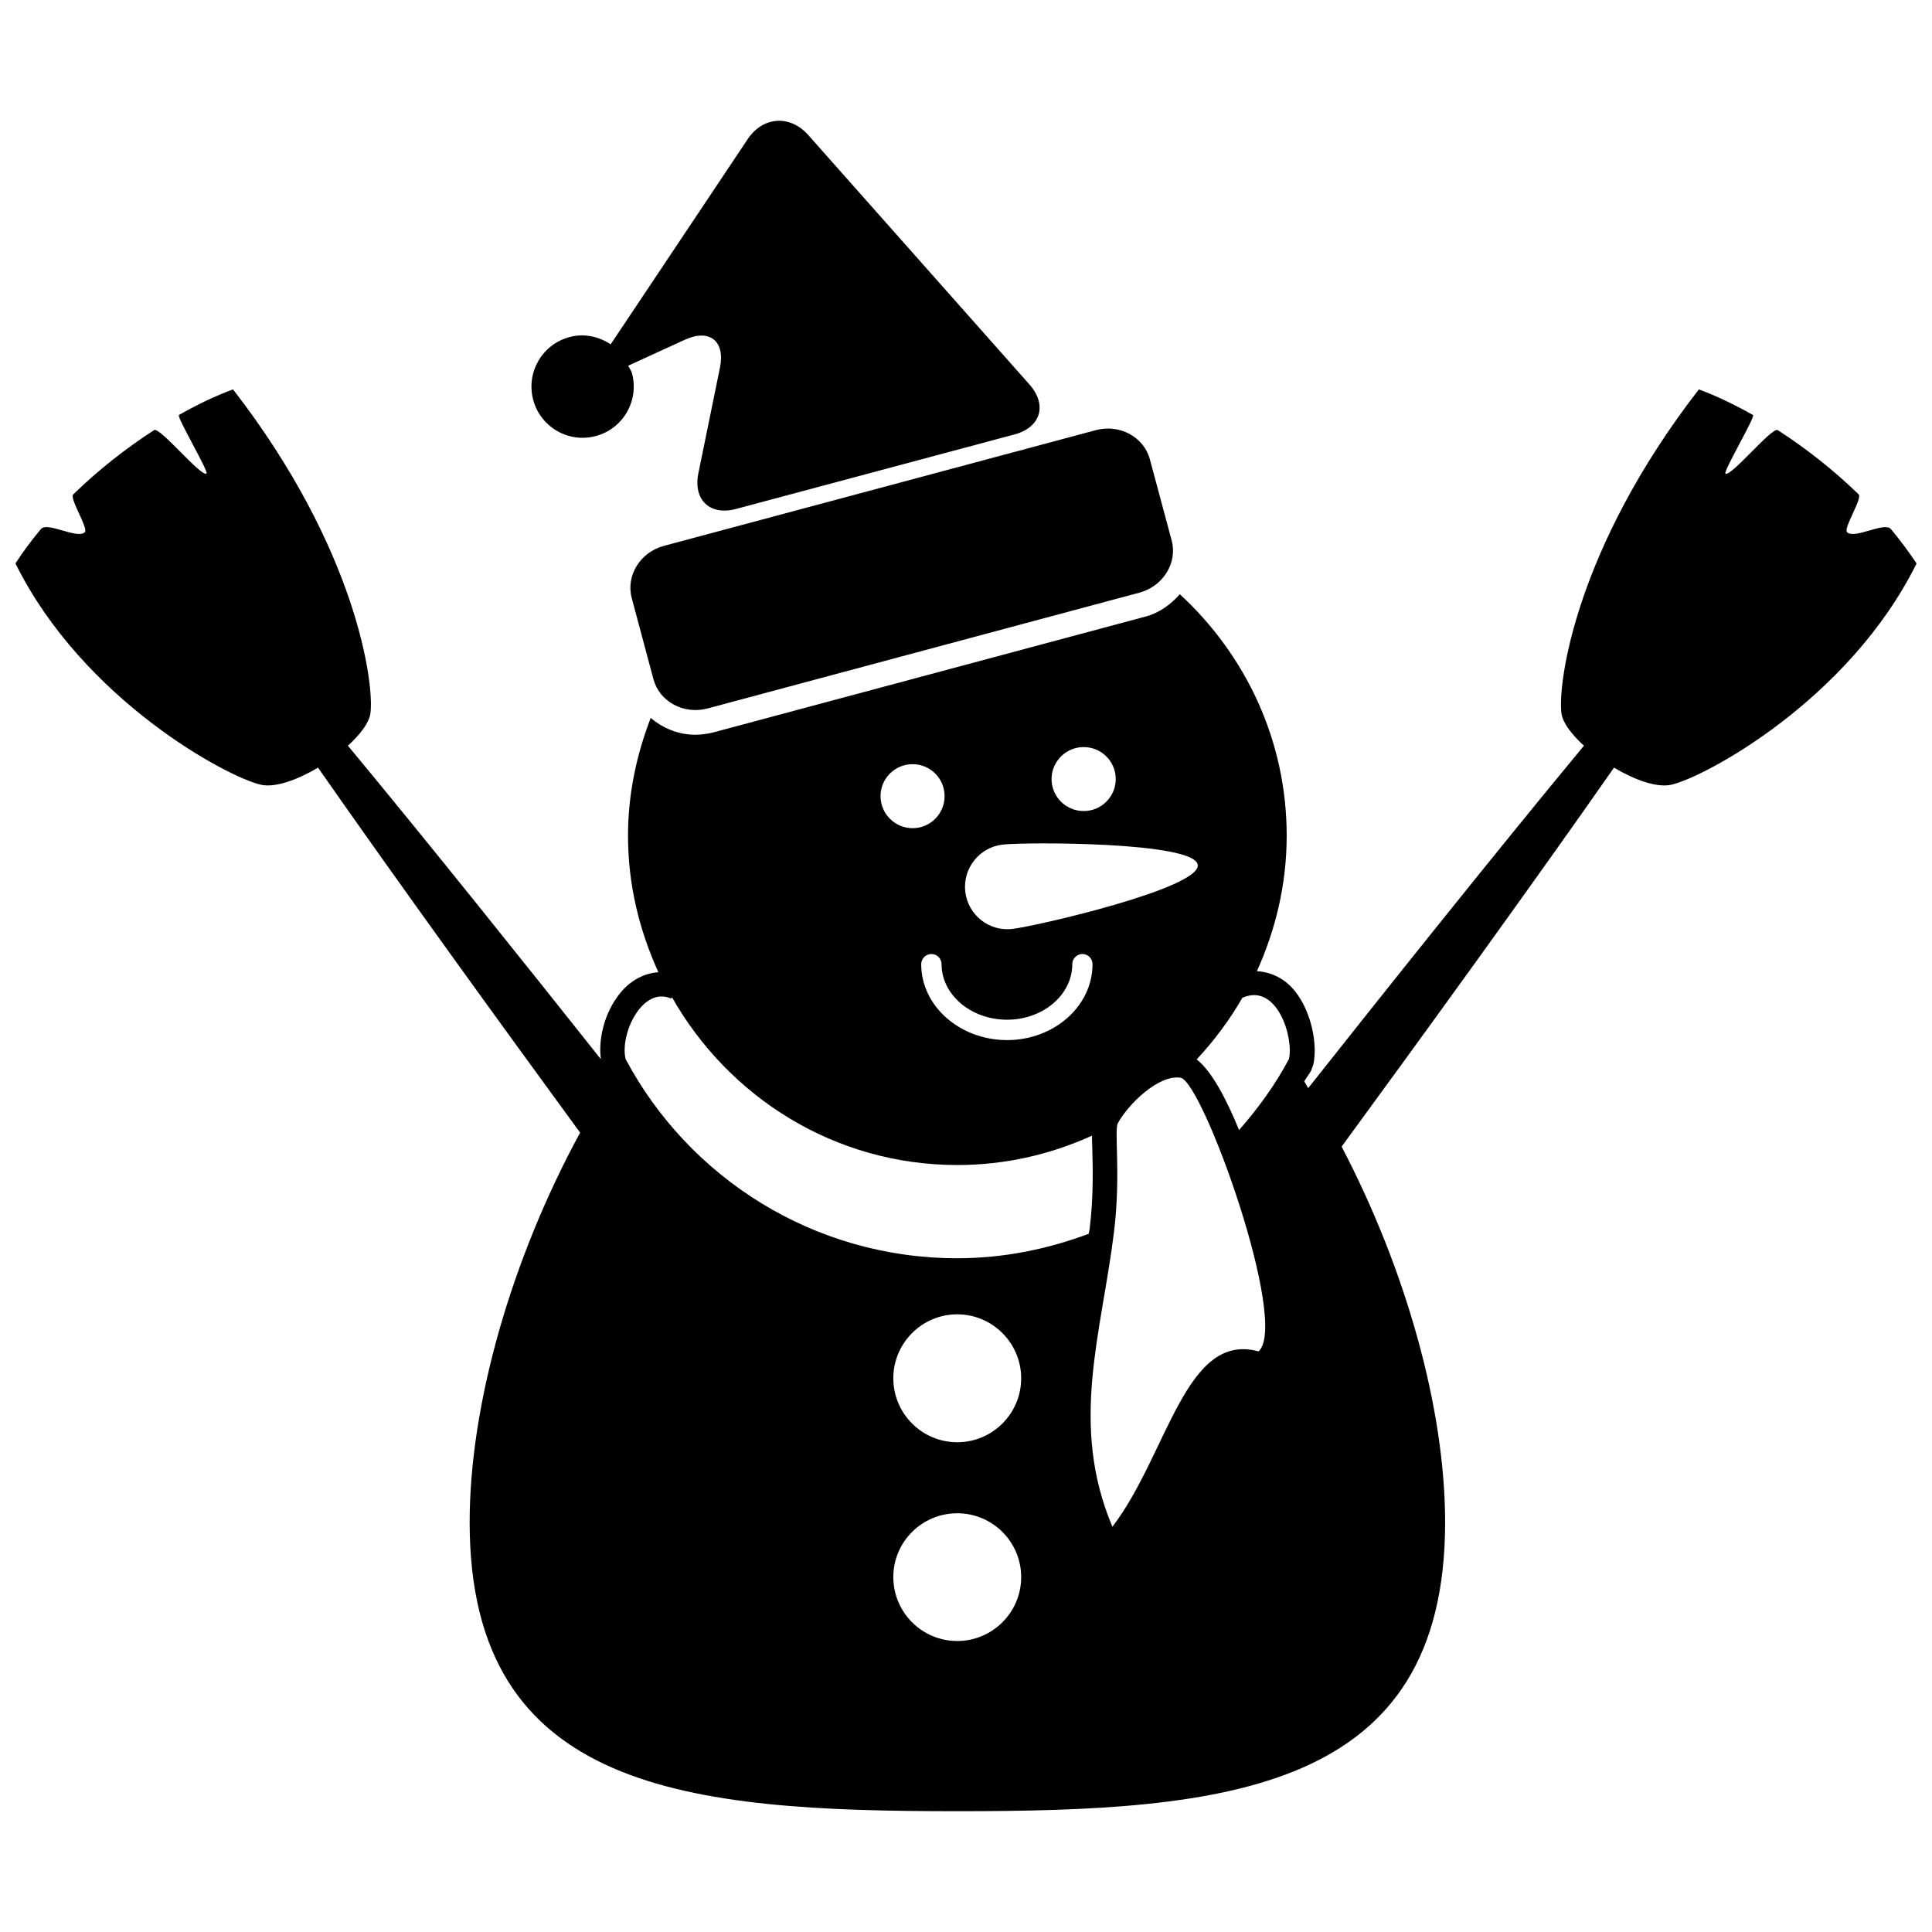 <?xml version="1.0" encoding="UTF-8"?>
<!-- Uploaded to: SVG Repo, www.svgrepo.com, Generator: SVG Repo Mixer Tools -->
<svg width="800px" height="800px" version="1.1" viewBox="144 144 512 512" xmlns="http://www.w3.org/2000/svg">
 <defs>
  <clipPath id="a">
   <path d="m148.09 176h503.81v448h-503.81z"/>
  </clipPath>
 </defs>
 <g clip-path="url(#a)">
  <path d="m645.1 284.21c-1.684-2.031-9.703 2.789-11.613 0.816-1.027-1.051 4.113-8.941 3.09-9.992-6.422-6.258-13.816-12.129-21.457-17.047-1.457-0.965-12.363 12.406-13.852 11.535-0.73-0.426 8.02-15.148 7.293-15.539-4.828-2.734-9.621-5.035-14.34-6.789-32.879 42.41-37.465 78.184-36.418 85.898 0.383 2.519 2.727 5.578 5.957 8.531-23.559 28.438-53.07 65.477-73.066 90.734-0.383-0.555-0.66-1.18-1.059-1.77 0.574-0.992 1.25-1.84 1.824-2.848l0.594-1.664c1.129-5.121-0.383-13.785-4.894-19.441-2.691-3.34-6.285-5.043-10.07-5.262 4.965-10.973 7.898-23.055 7.898-35.895 0-25.406-11.008-48.055-28.316-64-2.43 2.727-5.383 4.922-9.027 5.902l-114.44 30.672c-1.613 0.426-3.289 0.66-4.922 0.66l-0.016 0.004c-4.523 0-8.613-1.746-11.82-4.461-3.75 9.723-6.016 20.191-6.016 31.23 0 12.961 3.012 25.117 8.055 36.164-3.82 0.277-7.465 2.168-10.277 5.703-3.871 4.844-5.719 11.75-4.973 17.344-19.605-24.703-45.719-57.395-67.035-83.078 3.234-2.949 5.602-6.035 5.957-8.539 1.086-7.711-3.543-43.48-36.402-85.891-4.715 1.754-9.531 4.051-14.332 6.789-0.73 0.391 8.02 15.109 7.293 15.539-1.496 0.867-12.414-12.5-13.871-11.535-7.621 4.922-15.02 10.789-21.441 17.051-1.059 1.051 4.07 8.941 3.082 9.992-1.918 1.973-9.953-2.848-11.629-0.828-2.586 3.066-4.824 6.121-6.762 9.125 17.992 36.316 56.422 56.777 65.098 58.652 3.82 0.816 9.637-1.316 15.094-4.539 20.988 30.117 48.938 68.676 69.453 96.734-18.289 33.609-29.277 72.148-29.277 103.26 0 71.402 57.824 76.559 129.24 76.559 71.422 0 129.27-5.156 129.27-76.559 0-29.996-10.312-66.836-27.43-99.559 20.727-28.316 50.203-68.945 72.184-100.43 5.449 3.223 11.266 5.356 15.105 4.539 8.66-1.855 47.098-22.332 65.082-58.652-1.996-3.008-4.258-6.047-6.805-9.117zm-213.93 57.773c4.723 0 8.508 3.801 8.508 8.48 0 4.668-3.781 8.473-8.508 8.473-4.668 0-8.496-3.801-8.496-8.473 0-4.676 3.828-8.48 8.496-8.48zm-21.453 25.844c6.207-0.695 50.988-0.781 51.699 5.391 0.715 6.188-42.949 16.266-49.156 16.961-6.164 0.73-11.742-3.715-12.457-9.887-0.695-6.172 3.731-11.754 9.914-12.465zm1.176 46.41c9.523 0 17.273-6.598 17.273-14.711 0-1.496 1.215-2.699 2.691-2.699 1.496 0 2.672 1.207 2.672 2.699 0 11.086-10.164 20.109-22.641 20.109-12.531 0-22.758-9.027-22.758-20.109 0-1.496 1.23-2.699 2.707-2.699 1.496 0 2.684 1.207 2.684 2.699 0.023 8.113 7.809 14.711 17.371 14.711zm-25.047-67.723c4.699 0 8.48 3.801 8.48 8.465 0 4.688-3.781 8.5-8.48 8.5-4.68 0-8.496-3.812-8.496-8.5 0-4.68 3.816-8.465 8.496-8.465zm11.836 232.37c-9.348 0-16.945-7.59-16.945-16.945 0-9.34 7.594-16.906 16.945-16.906 9.328 0 16.941 7.566 16.941 16.906 0.004 9.359-7.609 16.945-16.941 16.945zm0-52.672c-9.348 0-16.945-7.606-16.945-16.957 0-9.324 7.594-16.945 16.945-16.945 9.328 0 16.941 7.621 16.941 16.945 0.004 9.355-7.609 16.957-16.941 16.957zm34.828-55.242c-10.859 4.062-22.543 6.481-34.824 6.481-38.098 0-71.16-21.371-87.902-52.793-1.555-6.75 4.496-19.363 12.047-16.039 0.086-0.105 0.18-0.195 0.27-0.297 15 26.391 43.035 44.422 75.605 44.422 12.805 0 24.816-2.844 35.676-7.777 0 1.008 0.035 2.137 0.086 3.492 0.137 5.035 0.344 12.656-0.695 21.18-0.109 0.453-0.191 0.867-0.262 1.332zm45.012 31.168c-19.375-5.367-24.062 27.254-38.715 46.469-11.488-27.133-2.879-51.246 0.418-78.156 1.84-15.086 0.016-26.957 1.008-28.762 2.691-4.984 10.75-12.953 16.613-12.086 5.867 0.902 28.957 65.137 20.676 72.535zm8.059-77.48c-3.613 6.824-8.16 13.039-13.211 18.82-3.492-8.523-7.328-15.641-11.23-18.73 4.637-4.984 8.746-10.449 12.152-16.422 0.016 0.016 0.035 0.035 0.051 0.051 9.148-3.926 13.555 10.656 12.238 16.281zm-200.28-174.7c-1.926-7.238 2.359-14.688 9.594-16.621 3.898-1.066 7.812-0.156 10.938 1.918l36.312-54.375c4.019-6.035 11.23-6.527 16.047-1.102l58.617 66.105c4.801 5.426 3.019 11.398-4 13.262l-73.668 19.711c-6.984 1.906-11.516-2.375-10.055-9.473l5.703-27.922c1.457-7.09-2.734-10.434-9.328-7.414l-14.98 6.867c0.312 0.695 0.797 1.258 1.008 2.019 1.938 7.238-2.359 14.707-9.598 16.625-7.227 1.934-14.652-2.363-16.59-9.602zm34.645 38.703 114.46-30.664c6.285-1.695 12.738 1.793 14.324 7.734l5.781 21.527c1.578 5.922-2.293 12.129-8.574 13.809l-114.43 30.684c-6.293 1.676-12.723-1.781-14.324-7.715l-5.762-21.527c-1.605-5.941 2.231-12.168 8.527-13.848z"/>
 </g>
</svg>